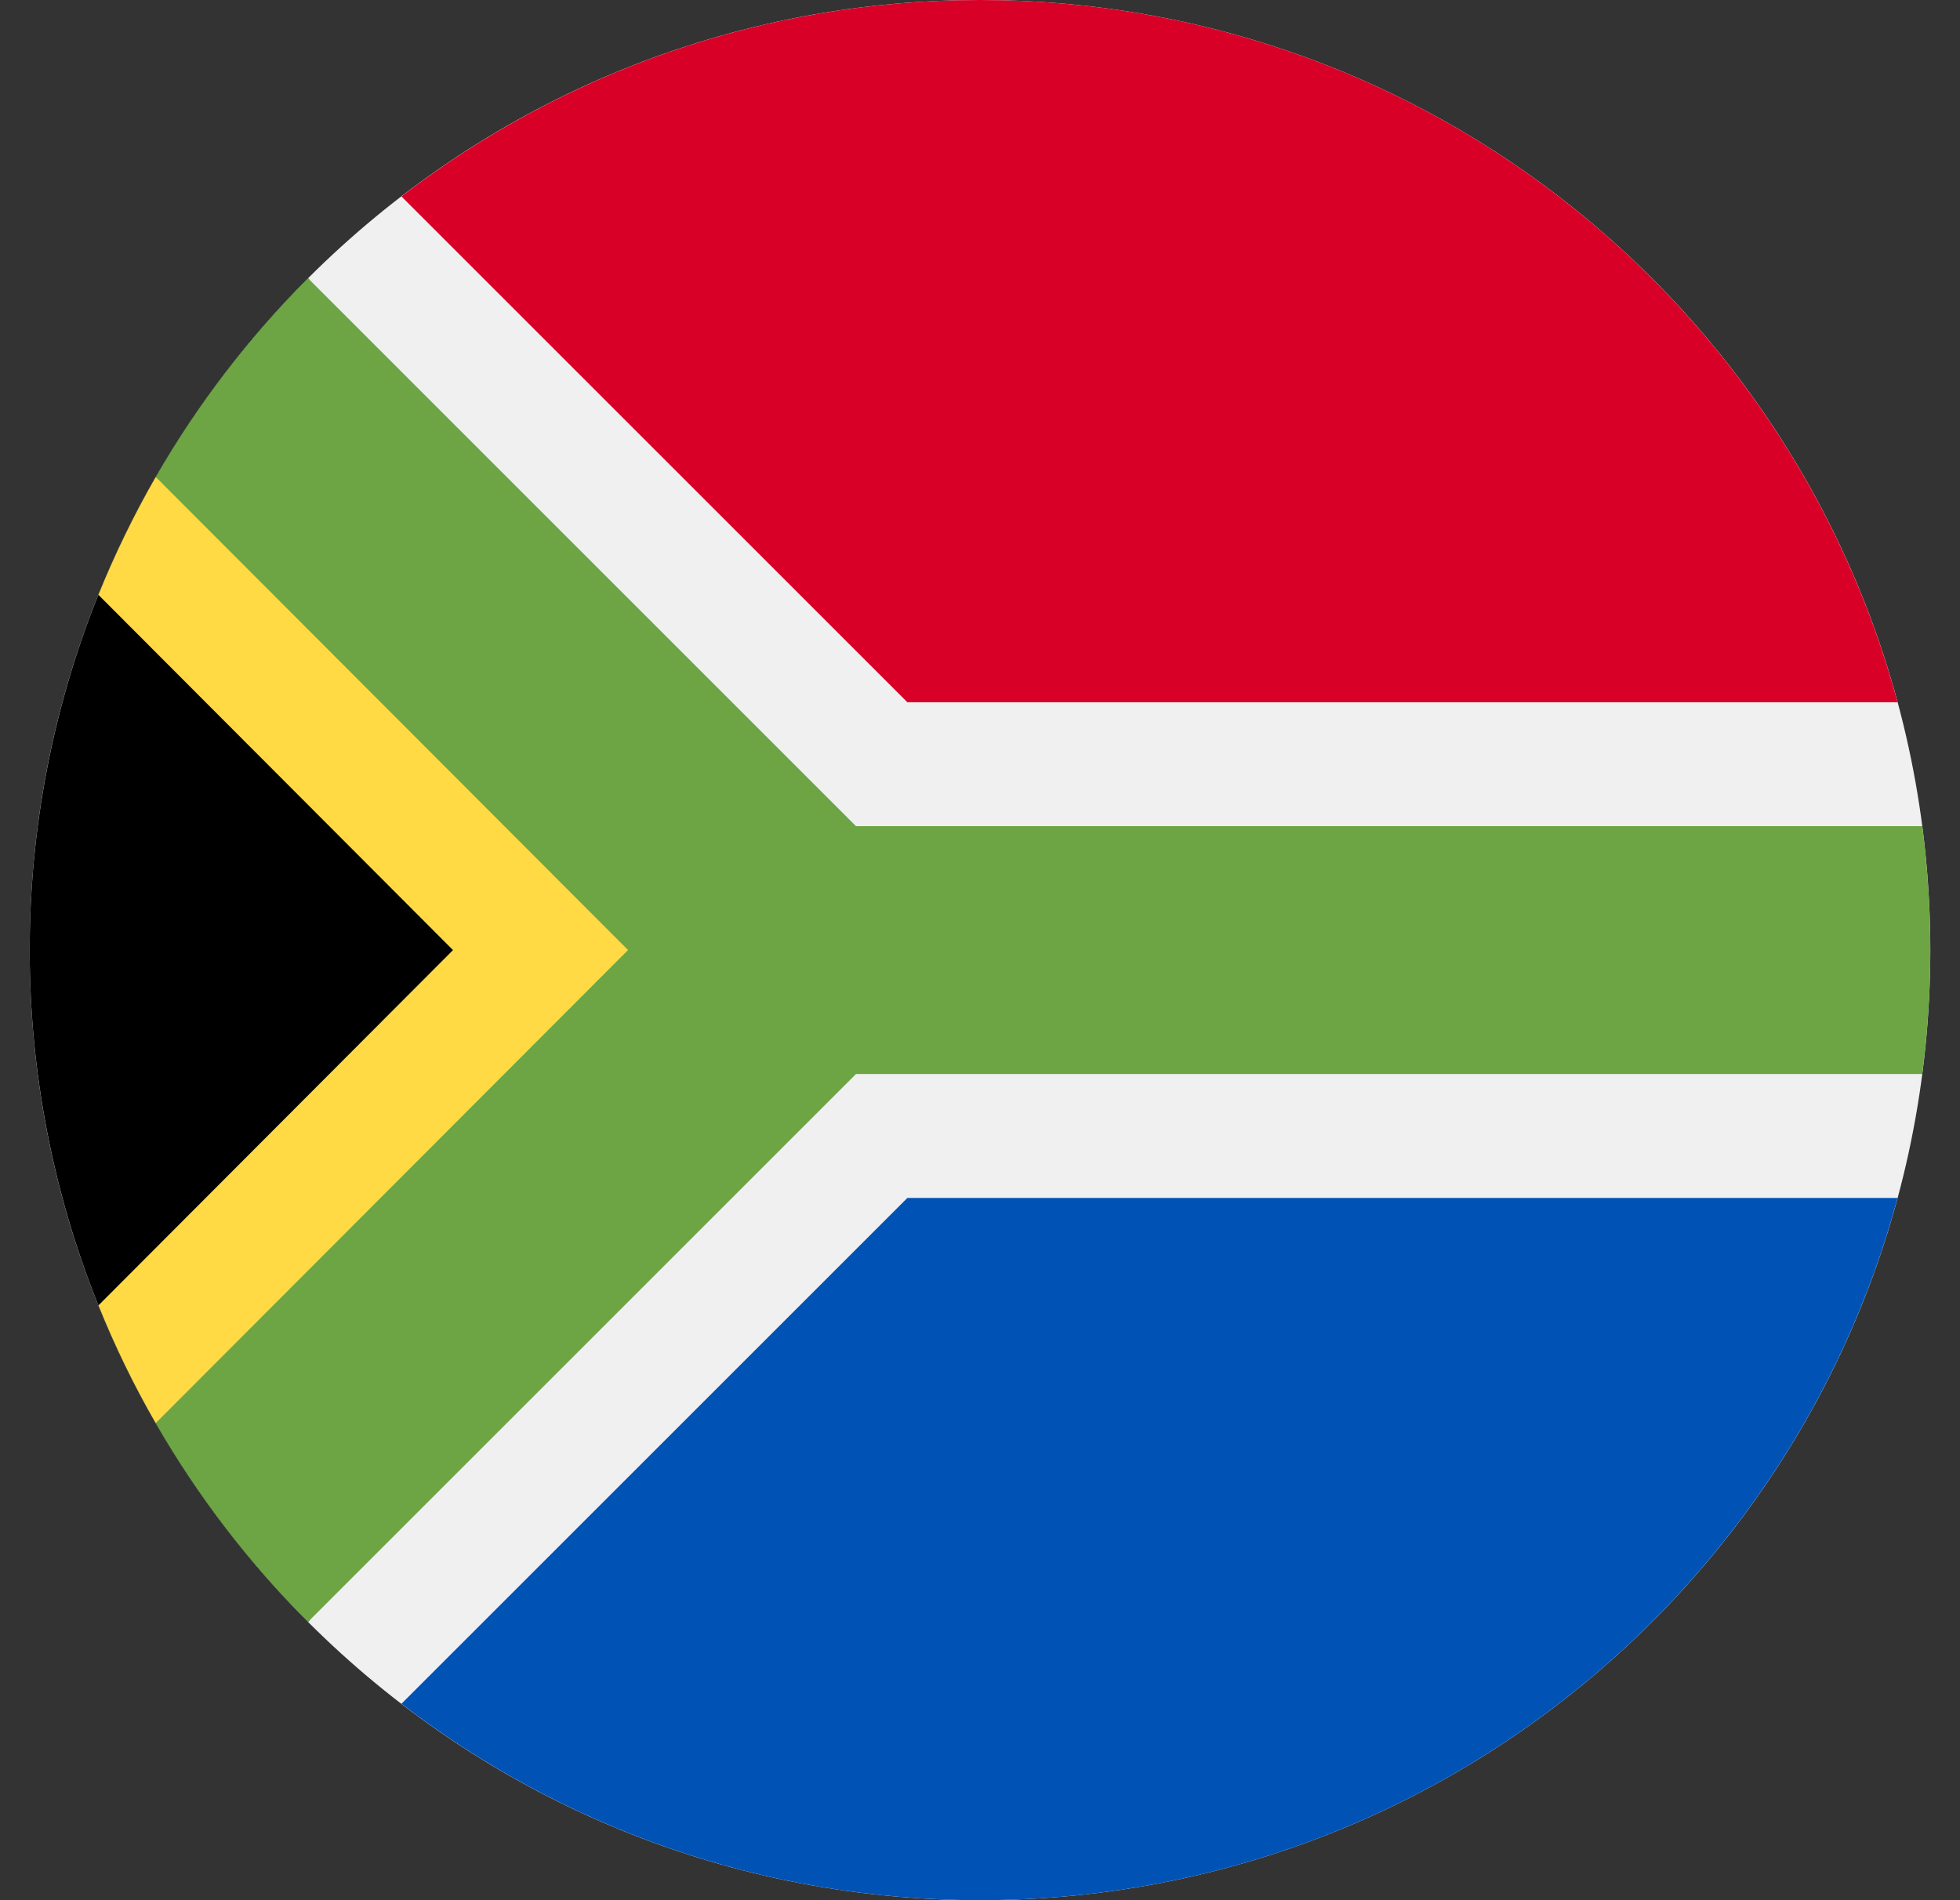 <svg width="33" height="32" viewBox="0 0 33 32" fill="none" xmlns="http://www.w3.org/2000/svg">
<rect x="0" y="0" width="33" height="32" fill="#333333" stroke="none"/>
<g clip-path="url(#clip0_600_7284)">
<path d="M16.5 32C25.337 32 32.5 24.837 32.5 16C32.5 7.163 25.337 0 16.5 0C7.663 0 0.5 7.163 0.5 16C0.5 24.837 7.663 32 16.5 32Z" fill="#F0F0F0"/>
<path d="M5.187 27.313C-1.062 21.065 -1.062 10.934 5.187 4.686C5.186 4.686 14.414 15.999 14.414 15.999L5.187 27.313Z" fill="black"/>
<path d="M14.413 16L2.622 8.032C2.257 8.668 1.934 9.331 1.657 10.017L7.627 16L1.658 21.983C1.934 22.669 2.256 23.332 2.622 23.967L14.413 16Z" fill="#FFDA44"/>
<path d="M32.364 13.913H14.412L5.186 4.686C4.192 5.68 3.328 6.805 2.622 8.032L10.574 15.999L2.621 23.966C3.327 25.194 4.191 26.319 5.186 27.313L14.412 18.087H32.364C32.453 17.403 32.5 16.707 32.5 15.999C32.5 15.292 32.453 14.596 32.364 13.913Z" fill="#6DA544"/>
<path d="M6.759 28.692C9.457 30.766 12.834 32 16.5 32C23.893 32 30.113 26.986 31.949 20.174H15.277L6.759 28.692Z" fill="#0052B4"/>
<path d="M31.949 11.826C30.113 5.014 23.893 0 16.5 0C12.834 0 9.457 1.234 6.759 3.308L15.277 11.826H31.949Z" fill="#D80027"/>
</g>
<defs>
<clipPath id="clip0_600_7284">
<rect width="32" height="32" fill="white" transform="translate(0.5)"/>
</clipPath>
</defs>
</svg>
